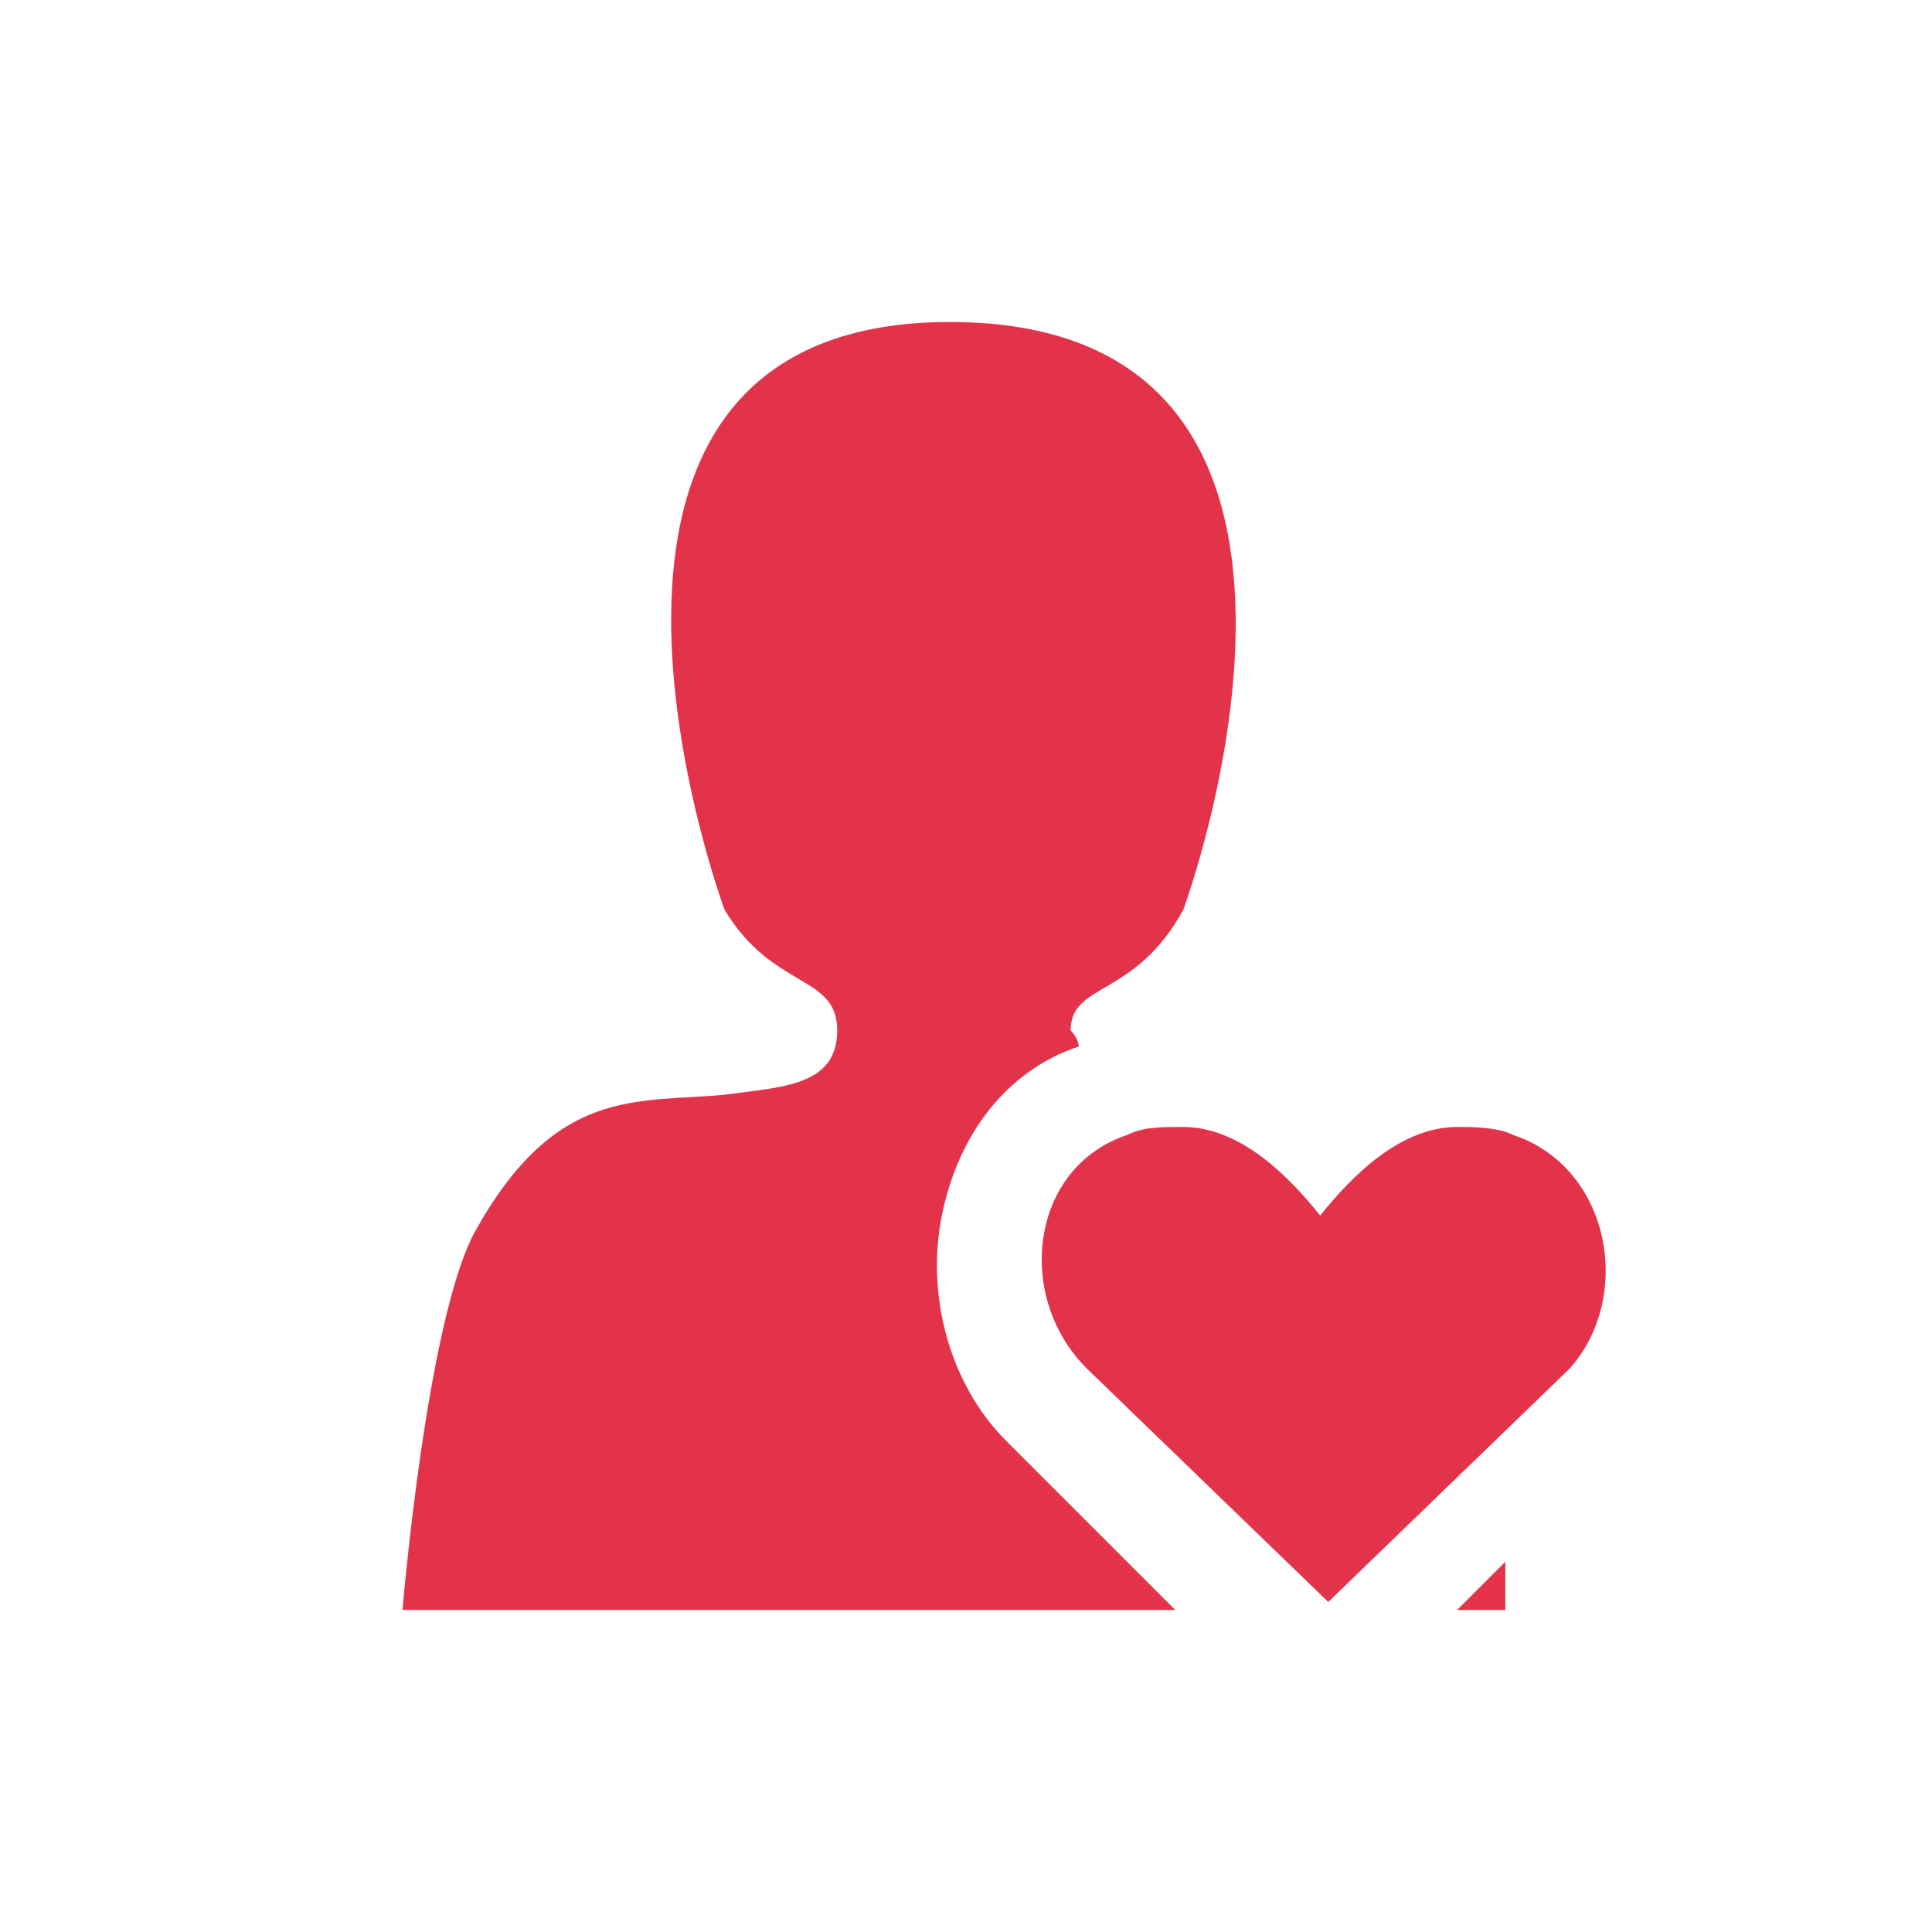 <svg width="24" height="24" viewBox="0 0 24 24" fill="none" xmlns="http://www.w3.org/2000/svg">
<path d="M18.1 20H18.7C18.7 20 18.7 19.8 18.7 19.4L18.1 20Z" fill="#DC001E" fill-opacity="0.8"/>
<path d="M12.5 17.9C11.8 17.2 11.5 16.1 11.7 15.1C11.9 14.1 12.5 13.3 13.4 13C13.4 12.9 13.3 12.8 13.3 12.8C13.3 12.2 14.1 12.4 14.7 11.3C14.7 11.3 17.4 4 11.8 4C6.3 4 9 11.3 9 11.3C9.6 12.3 10.4 12.1 10.4 12.8C10.4 13.5 9.7 13.5 9 13.6C7.9 13.7 6.9 13.5 5.9 15.3C5.3 16.4 5 20 5 20H14.6L12.5 17.9V17.9Z" fill="#DC001E" fill-opacity="0.8"/>
<path d="M18.8 14.1C18.6 14 18.3 14 18.1 14C17.4 14 16.8 14.6 16.4 15.1C16 14.6 15.4 14 14.7 14C14.4 14 14.2 14 14 14.1C12.8 14.5 12.6 16.1 13.5 17L16.5 19.9L19.5 17C20.3 16.1 20 14.5 18.8 14.1V14.1Z" fill="#DC001E" fill-opacity="0.8"/>
</svg>
